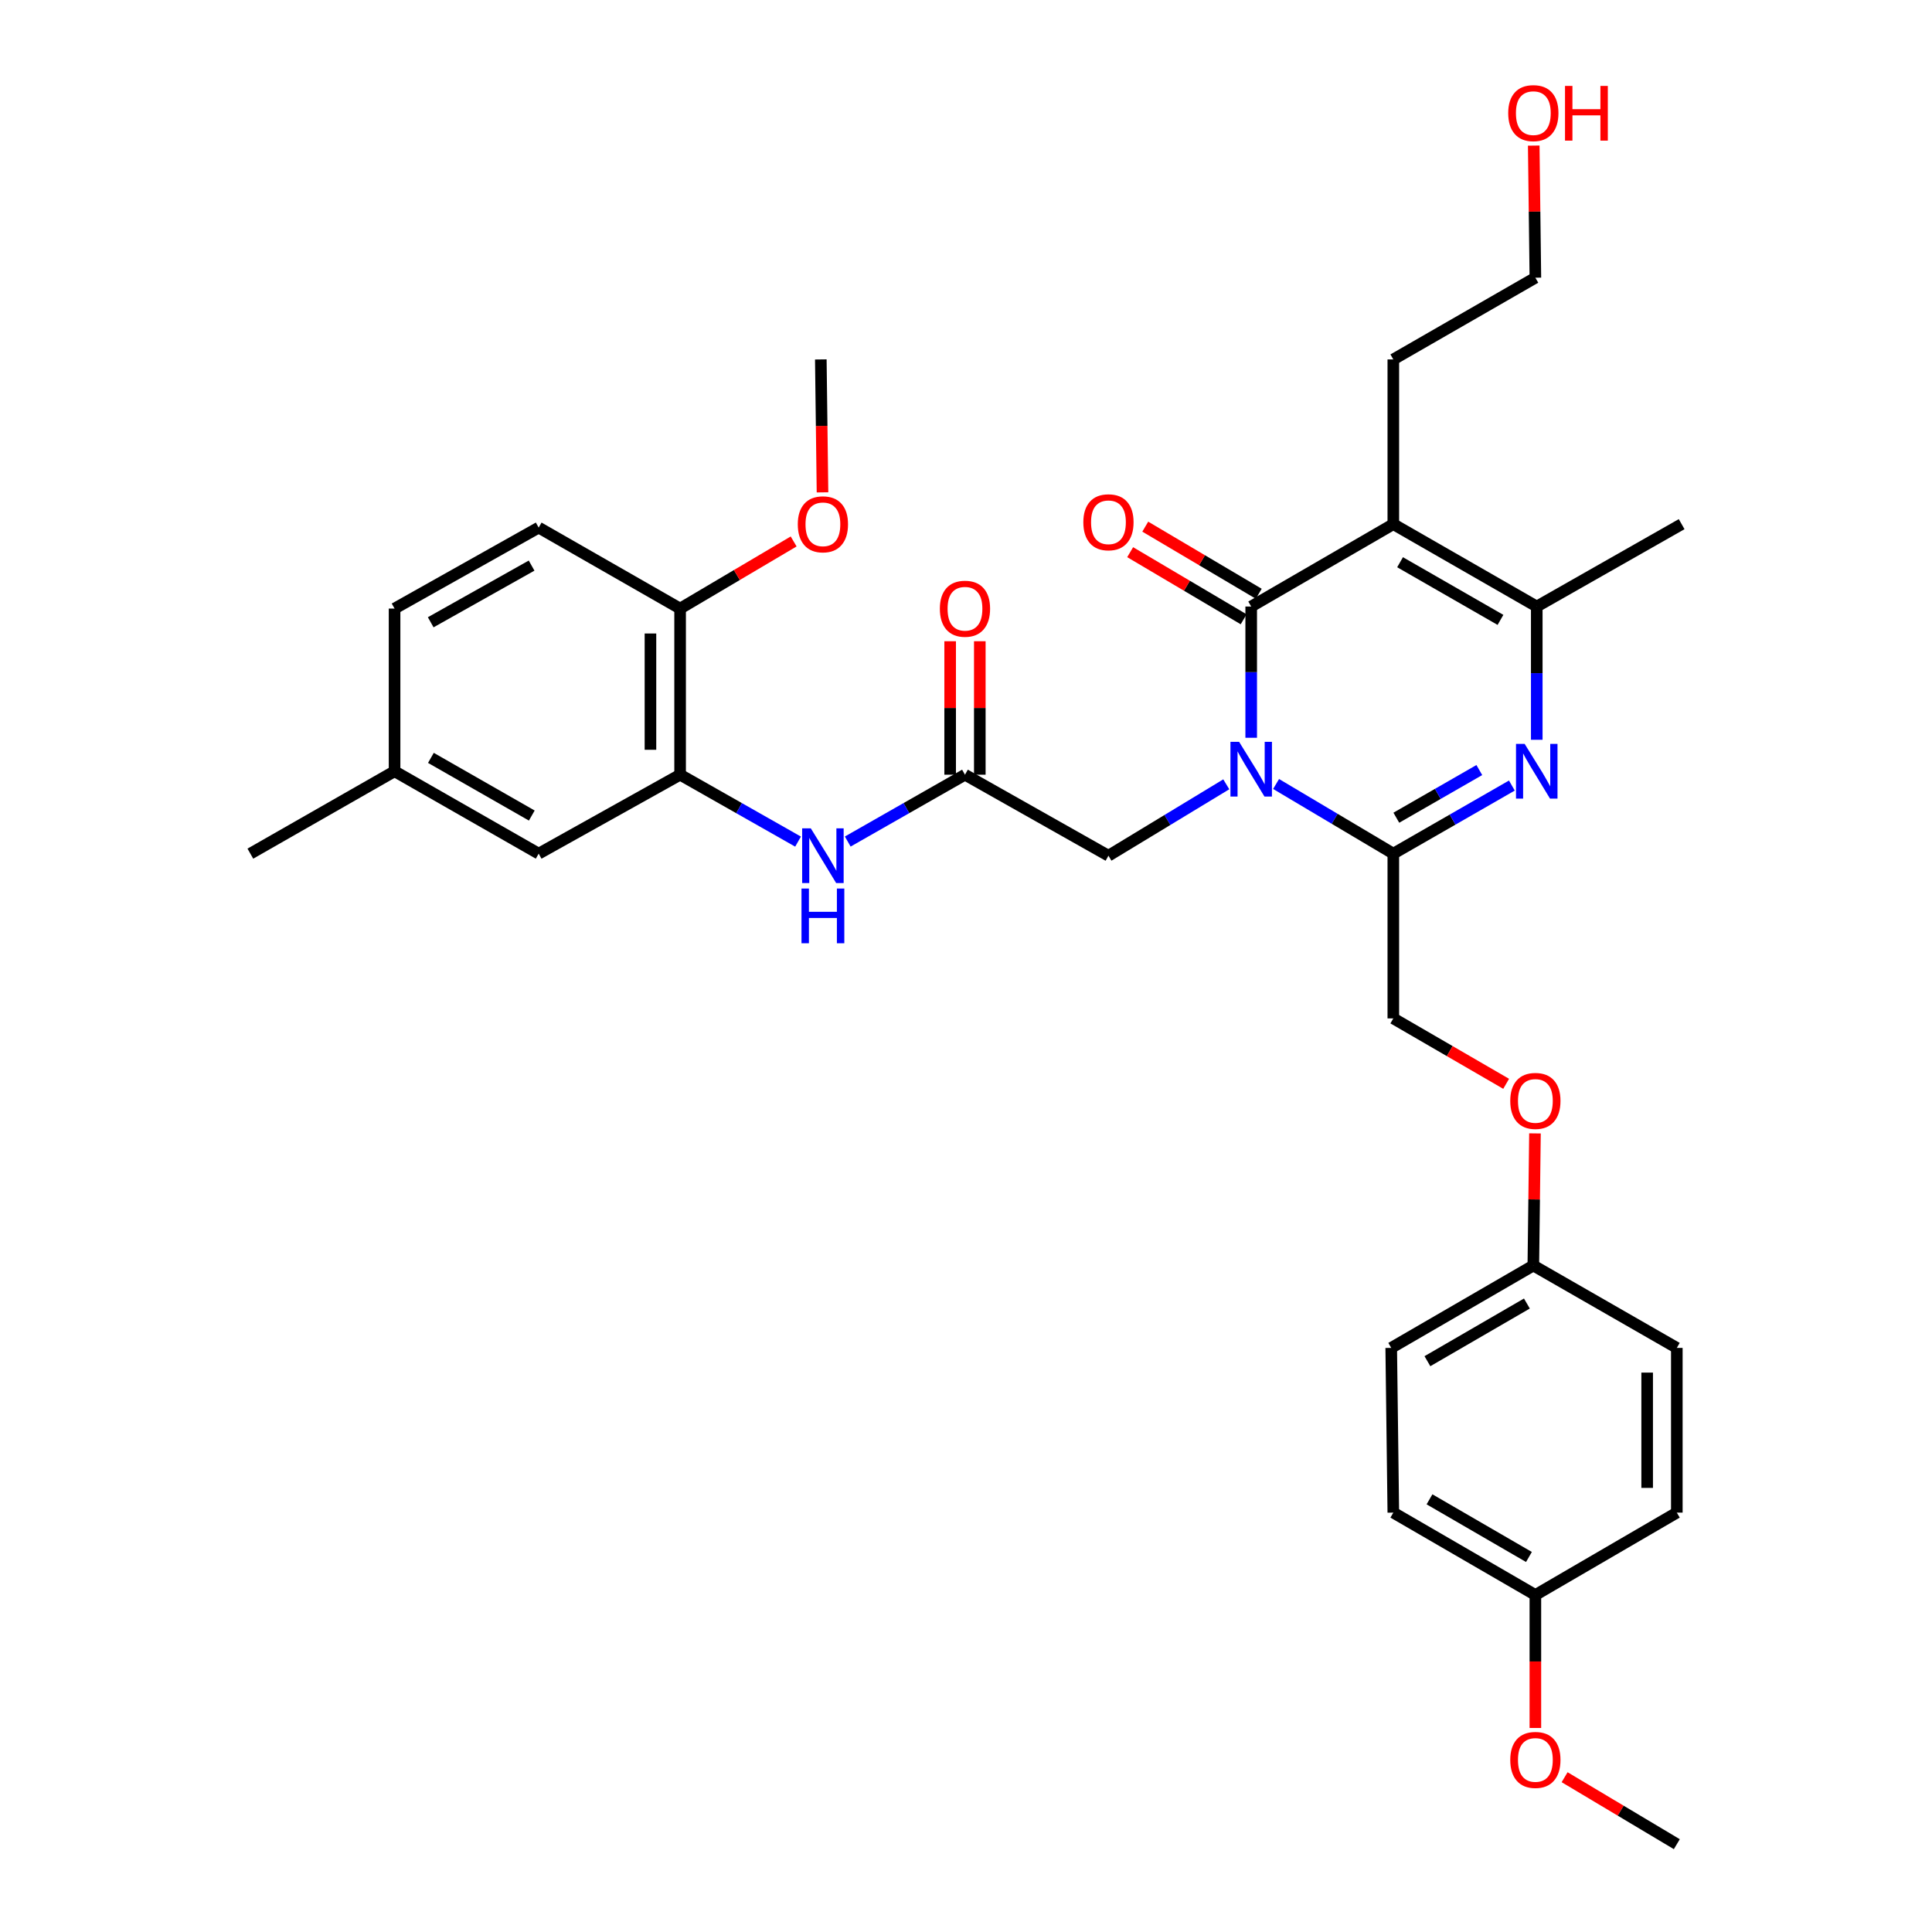 <?xml version='1.0' encoding='iso-8859-1'?>
<svg version='1.1' baseProfile='full'
              xmlns='http://www.w3.org/2000/svg'
                      xmlns:rdkit='http://www.rdkit.org/xml'
                      xmlns:xlink='http://www.w3.org/1999/xlink'
                  xml:space='preserve'
width='1000px' height='1000px' viewBox='0 0 1000 1000'>
<!-- END OF HEADER -->
<rect style='opacity:1.0;fill:#FFFFFF;stroke:none' width='1000' height='1000' x='0' y='0'> </rect>
<path class='bond-0' d='M 647.618,381.871 L 647.618,347.905' style='fill:none;fill-rule:evenodd;stroke:#0000FF;stroke-width:6px;stroke-linecap:butt;stroke-linejoin:miter;stroke-opacity:1' />
<path class='bond-0' d='M 647.618,347.905 L 647.618,313.94' style='fill:none;fill-rule:evenodd;stroke:#000000;stroke-width:6px;stroke-linecap:butt;stroke-linejoin:miter;stroke-opacity:1' />
<path class='bond-2' d='M 660.497,405.789 L 690.838,423.819' style='fill:none;fill-rule:evenodd;stroke:#0000FF;stroke-width:6px;stroke-linecap:butt;stroke-linejoin:miter;stroke-opacity:1' />
<path class='bond-2' d='M 690.838,423.819 L 721.179,441.849' style='fill:none;fill-rule:evenodd;stroke:#000000;stroke-width:6px;stroke-linecap:butt;stroke-linejoin:miter;stroke-opacity:1' />
<path class='bond-7' d='M 634.718,405.954 L 604.225,424.435' style='fill:none;fill-rule:evenodd;stroke:#0000FF;stroke-width:6px;stroke-linecap:butt;stroke-linejoin:miter;stroke-opacity:1' />
<path class='bond-7' d='M 604.225,424.435 L 573.732,442.915' style='fill:none;fill-rule:evenodd;stroke:#000000;stroke-width:6px;stroke-linecap:butt;stroke-linejoin:miter;stroke-opacity:1' />
<path class='bond-1' d='M 647.618,313.94 L 721.179,271.3' style='fill:none;fill-rule:evenodd;stroke:#000000;stroke-width:6px;stroke-linecap:butt;stroke-linejoin:miter;stroke-opacity:1' />
<path class='bond-9' d='M 651.525,307.334 L 622.155,289.964' style='fill:none;fill-rule:evenodd;stroke:#000000;stroke-width:6px;stroke-linecap:butt;stroke-linejoin:miter;stroke-opacity:1' />
<path class='bond-9' d='M 622.155,289.964 L 592.785,272.594' style='fill:none;fill-rule:evenodd;stroke:#FF0000;stroke-width:6px;stroke-linecap:butt;stroke-linejoin:miter;stroke-opacity:1' />
<path class='bond-9' d='M 643.711,320.546 L 614.341,303.176' style='fill:none;fill-rule:evenodd;stroke:#000000;stroke-width:6px;stroke-linecap:butt;stroke-linejoin:miter;stroke-opacity:1' />
<path class='bond-9' d='M 614.341,303.176 L 584.971,285.807' style='fill:none;fill-rule:evenodd;stroke:#FF0000;stroke-width:6px;stroke-linecap:butt;stroke-linejoin:miter;stroke-opacity:1' />
<path class='bond-16' d='M 721.179,271.3 L 721.179,186.039' style='fill:none;fill-rule:evenodd;stroke:#000000;stroke-width:6px;stroke-linecap:butt;stroke-linejoin:miter;stroke-opacity:1' />
<path class='bond-33' d='M 721.179,271.3 L 795.423,313.94' style='fill:none;fill-rule:evenodd;stroke:#000000;stroke-width:6px;stroke-linecap:butt;stroke-linejoin:miter;stroke-opacity:1' />
<path class='bond-33' d='M 724.671,291.007 L 776.641,320.855' style='fill:none;fill-rule:evenodd;stroke:#000000;stroke-width:6px;stroke-linecap:butt;stroke-linejoin:miter;stroke-opacity:1' />
<path class='bond-3' d='M 721.179,441.849 L 751.861,424.225' style='fill:none;fill-rule:evenodd;stroke:#000000;stroke-width:6px;stroke-linecap:butt;stroke-linejoin:miter;stroke-opacity:1' />
<path class='bond-3' d='M 751.861,424.225 L 782.542,406.6' style='fill:none;fill-rule:evenodd;stroke:#0000FF;stroke-width:6px;stroke-linecap:butt;stroke-linejoin:miter;stroke-opacity:1' />
<path class='bond-3' d='M 722.738,423.252 L 744.215,410.914' style='fill:none;fill-rule:evenodd;stroke:#000000;stroke-width:6px;stroke-linecap:butt;stroke-linejoin:miter;stroke-opacity:1' />
<path class='bond-3' d='M 744.215,410.914 L 765.692,398.577' style='fill:none;fill-rule:evenodd;stroke:#0000FF;stroke-width:6px;stroke-linecap:butt;stroke-linejoin:miter;stroke-opacity:1' />
<path class='bond-10' d='M 721.179,441.849 L 721.179,527.12' style='fill:none;fill-rule:evenodd;stroke:#000000;stroke-width:6px;stroke-linecap:butt;stroke-linejoin:miter;stroke-opacity:1' />
<path class='bond-4' d='M 795.423,382.91 L 795.423,348.425' style='fill:none;fill-rule:evenodd;stroke:#0000FF;stroke-width:6px;stroke-linecap:butt;stroke-linejoin:miter;stroke-opacity:1' />
<path class='bond-4' d='M 795.423,348.425 L 795.423,313.94' style='fill:none;fill-rule:evenodd;stroke:#000000;stroke-width:6px;stroke-linecap:butt;stroke-linejoin:miter;stroke-opacity:1' />
<path class='bond-21' d='M 795.423,313.94 L 870.417,271.3' style='fill:none;fill-rule:evenodd;stroke:#000000;stroke-width:6px;stroke-linecap:butt;stroke-linejoin:miter;stroke-opacity:1' />
<path class='bond-5' d='M 499.471,400.984 L 573.732,442.915' style='fill:none;fill-rule:evenodd;stroke:#000000;stroke-width:6px;stroke-linecap:butt;stroke-linejoin:miter;stroke-opacity:1' />
<path class='bond-8' d='M 499.471,400.984 L 469.131,418.284' style='fill:none;fill-rule:evenodd;stroke:#000000;stroke-width:6px;stroke-linecap:butt;stroke-linejoin:miter;stroke-opacity:1' />
<path class='bond-8' d='M 469.131,418.284 L 438.792,435.584' style='fill:none;fill-rule:evenodd;stroke:#0000FF;stroke-width:6px;stroke-linecap:butt;stroke-linejoin:miter;stroke-opacity:1' />
<path class='bond-13' d='M 507.146,400.984 L 507.146,366.445' style='fill:none;fill-rule:evenodd;stroke:#000000;stroke-width:6px;stroke-linecap:butt;stroke-linejoin:miter;stroke-opacity:1' />
<path class='bond-13' d='M 507.146,366.445 L 507.146,331.907' style='fill:none;fill-rule:evenodd;stroke:#FF0000;stroke-width:6px;stroke-linecap:butt;stroke-linejoin:miter;stroke-opacity:1' />
<path class='bond-13' d='M 491.796,400.984 L 491.796,366.445' style='fill:none;fill-rule:evenodd;stroke:#000000;stroke-width:6px;stroke-linecap:butt;stroke-linejoin:miter;stroke-opacity:1' />
<path class='bond-13' d='M 491.796,366.445 L 491.796,331.907' style='fill:none;fill-rule:evenodd;stroke:#FF0000;stroke-width:6px;stroke-linecap:butt;stroke-linejoin:miter;stroke-opacity:1' />
<path class='bond-6' d='M 352.024,400.984 L 382.548,418.3' style='fill:none;fill-rule:evenodd;stroke:#000000;stroke-width:6px;stroke-linecap:butt;stroke-linejoin:miter;stroke-opacity:1' />
<path class='bond-6' d='M 382.548,418.3 L 413.071,435.617' style='fill:none;fill-rule:evenodd;stroke:#0000FF;stroke-width:6px;stroke-linecap:butt;stroke-linejoin:miter;stroke-opacity:1' />
<path class='bond-11' d='M 352.024,400.984 L 352.024,314.997' style='fill:none;fill-rule:evenodd;stroke:#000000;stroke-width:6px;stroke-linecap:butt;stroke-linejoin:miter;stroke-opacity:1' />
<path class='bond-11' d='M 336.674,388.086 L 336.674,327.895' style='fill:none;fill-rule:evenodd;stroke:#000000;stroke-width:6px;stroke-linecap:butt;stroke-linejoin:miter;stroke-opacity:1' />
<path class='bond-12' d='M 352.024,400.984 L 278.821,441.849' style='fill:none;fill-rule:evenodd;stroke:#000000;stroke-width:6px;stroke-linecap:butt;stroke-linejoin:miter;stroke-opacity:1' />
<path class='bond-14' d='M 721.179,527.12 L 750.38,544.05' style='fill:none;fill-rule:evenodd;stroke:#000000;stroke-width:6px;stroke-linecap:butt;stroke-linejoin:miter;stroke-opacity:1' />
<path class='bond-14' d='M 750.38,544.05 L 779.582,560.981' style='fill:none;fill-rule:evenodd;stroke:#FF0000;stroke-width:6px;stroke-linecap:butt;stroke-linejoin:miter;stroke-opacity:1' />
<path class='bond-15' d='M 352.024,314.997 L 278.821,273.083' style='fill:none;fill-rule:evenodd;stroke:#000000;stroke-width:6px;stroke-linecap:butt;stroke-linejoin:miter;stroke-opacity:1' />
<path class='bond-22' d='M 352.024,314.997 L 381.407,297.626' style='fill:none;fill-rule:evenodd;stroke:#000000;stroke-width:6px;stroke-linecap:butt;stroke-linejoin:miter;stroke-opacity:1' />
<path class='bond-22' d='M 381.407,297.626 L 410.789,280.255' style='fill:none;fill-rule:evenodd;stroke:#FF0000;stroke-width:6px;stroke-linecap:butt;stroke-linejoin:miter;stroke-opacity:1' />
<path class='bond-18' d='M 278.821,441.849 L 204.228,399.201' style='fill:none;fill-rule:evenodd;stroke:#000000;stroke-width:6px;stroke-linecap:butt;stroke-linejoin:miter;stroke-opacity:1' />
<path class='bond-18' d='M 275.251,422.126 L 223.036,392.273' style='fill:none;fill-rule:evenodd;stroke:#000000;stroke-width:6px;stroke-linecap:butt;stroke-linejoin:miter;stroke-opacity:1' />
<path class='bond-17' d='M 794.497,586.643 L 794.073,620.836' style='fill:none;fill-rule:evenodd;stroke:#FF0000;stroke-width:6px;stroke-linecap:butt;stroke-linejoin:miter;stroke-opacity:1' />
<path class='bond-17' d='M 794.073,620.836 L 793.649,655.029' style='fill:none;fill-rule:evenodd;stroke:#000000;stroke-width:6px;stroke-linecap:butt;stroke-linejoin:miter;stroke-opacity:1' />
<path class='bond-35' d='M 278.821,273.083 L 204.228,314.997' style='fill:none;fill-rule:evenodd;stroke:#000000;stroke-width:6px;stroke-linecap:butt;stroke-linejoin:miter;stroke-opacity:1' />
<path class='bond-35' d='M 275.152,292.752 L 222.936,322.092' style='fill:none;fill-rule:evenodd;stroke:#000000;stroke-width:6px;stroke-linecap:butt;stroke-linejoin:miter;stroke-opacity:1' />
<path class='bond-29' d='M 721.179,186.039 L 794.706,143.74' style='fill:none;fill-rule:evenodd;stroke:#000000;stroke-width:6px;stroke-linecap:butt;stroke-linejoin:miter;stroke-opacity:1' />
<path class='bond-23' d='M 793.649,655.029 L 867.918,697.669' style='fill:none;fill-rule:evenodd;stroke:#000000;stroke-width:6px;stroke-linecap:butt;stroke-linejoin:miter;stroke-opacity:1' />
<path class='bond-24' d='M 793.649,655.029 L 720.096,697.669' style='fill:none;fill-rule:evenodd;stroke:#000000;stroke-width:6px;stroke-linecap:butt;stroke-linejoin:miter;stroke-opacity:1' />
<path class='bond-24' d='M 790.315,674.705 L 738.828,704.553' style='fill:none;fill-rule:evenodd;stroke:#000000;stroke-width:6px;stroke-linecap:butt;stroke-linejoin:miter;stroke-opacity:1' />
<path class='bond-20' d='M 204.228,399.201 L 204.228,314.997' style='fill:none;fill-rule:evenodd;stroke:#000000;stroke-width:6px;stroke-linecap:butt;stroke-linejoin:miter;stroke-opacity:1' />
<path class='bond-30' d='M 204.228,399.201 L 129.583,441.849' style='fill:none;fill-rule:evenodd;stroke:#000000;stroke-width:6px;stroke-linecap:butt;stroke-linejoin:miter;stroke-opacity:1' />
<path class='bond-19' d='M 794.706,825.561 L 721.179,782.93' style='fill:none;fill-rule:evenodd;stroke:#000000;stroke-width:6px;stroke-linecap:butt;stroke-linejoin:miter;stroke-opacity:1' />
<path class='bond-19' d='M 791.377,805.887 L 739.908,776.045' style='fill:none;fill-rule:evenodd;stroke:#000000;stroke-width:6px;stroke-linecap:butt;stroke-linejoin:miter;stroke-opacity:1' />
<path class='bond-27' d='M 794.706,825.561 L 794.706,859.979' style='fill:none;fill-rule:evenodd;stroke:#000000;stroke-width:6px;stroke-linecap:butt;stroke-linejoin:miter;stroke-opacity:1' />
<path class='bond-27' d='M 794.706,859.979 L 794.706,894.396' style='fill:none;fill-rule:evenodd;stroke:#FF0000;stroke-width:6px;stroke-linecap:butt;stroke-linejoin:miter;stroke-opacity:1' />
<path class='bond-34' d='M 794.706,825.561 L 867.918,782.93' style='fill:none;fill-rule:evenodd;stroke:#000000;stroke-width:6px;stroke-linecap:butt;stroke-linejoin:miter;stroke-opacity:1' />
<path class='bond-31' d='M 425.726,254.849 L 425.289,220.444' style='fill:none;fill-rule:evenodd;stroke:#FF0000;stroke-width:6px;stroke-linecap:butt;stroke-linejoin:miter;stroke-opacity:1' />
<path class='bond-31' d='M 425.289,220.444 L 424.852,186.039' style='fill:none;fill-rule:evenodd;stroke:#000000;stroke-width:6px;stroke-linecap:butt;stroke-linejoin:miter;stroke-opacity:1' />
<path class='bond-26' d='M 867.918,697.669 L 867.918,782.93' style='fill:none;fill-rule:evenodd;stroke:#000000;stroke-width:6px;stroke-linecap:butt;stroke-linejoin:miter;stroke-opacity:1' />
<path class='bond-26' d='M 852.568,710.458 L 852.568,770.141' style='fill:none;fill-rule:evenodd;stroke:#000000;stroke-width:6px;stroke-linecap:butt;stroke-linejoin:miter;stroke-opacity:1' />
<path class='bond-25' d='M 720.096,697.669 L 721.179,782.93' style='fill:none;fill-rule:evenodd;stroke:#000000;stroke-width:6px;stroke-linecap:butt;stroke-linejoin:miter;stroke-opacity:1' />
<path class='bond-32' d='M 809.838,919.88 L 838.878,937.213' style='fill:none;fill-rule:evenodd;stroke:#FF0000;stroke-width:6px;stroke-linecap:butt;stroke-linejoin:miter;stroke-opacity:1' />
<path class='bond-32' d='M 838.878,937.213 L 867.918,954.545' style='fill:none;fill-rule:evenodd;stroke:#000000;stroke-width:6px;stroke-linecap:butt;stroke-linejoin:miter;stroke-opacity:1' />
<path class='bond-28' d='M 793.858,75.362 L 794.282,109.551' style='fill:none;fill-rule:evenodd;stroke:#FF0000;stroke-width:6px;stroke-linecap:butt;stroke-linejoin:miter;stroke-opacity:1' />
<path class='bond-28' d='M 794.282,109.551 L 794.706,143.74' style='fill:none;fill-rule:evenodd;stroke:#000000;stroke-width:6px;stroke-linecap:butt;stroke-linejoin:miter;stroke-opacity:1' />
<path  class='atom-0' d='M 641.358 383.975
L 650.638 398.975
Q 651.558 400.455, 653.038 403.135
Q 654.518 405.815, 654.598 405.975
L 654.598 383.975
L 658.358 383.975
L 658.358 412.295
L 654.478 412.295
L 644.518 395.895
Q 643.358 393.975, 642.118 391.775
Q 640.918 389.575, 640.558 388.895
L 640.558 412.295
L 636.878 412.295
L 636.878 383.975
L 641.358 383.975
' fill='#0000FF'/>
<path  class='atom-4' d='M 789.163 385.041
L 798.443 400.041
Q 799.363 401.521, 800.843 404.201
Q 802.323 406.881, 802.403 407.041
L 802.403 385.041
L 806.163 385.041
L 806.163 413.361
L 802.283 413.361
L 792.323 396.961
Q 791.163 395.041, 789.923 392.841
Q 788.723 390.641, 788.363 389.961
L 788.363 413.361
L 784.683 413.361
L 784.683 385.041
L 789.163 385.041
' fill='#0000FF'/>
<path  class='atom-9' d='M 419.675 428.755
L 428.955 443.755
Q 429.875 445.235, 431.355 447.915
Q 432.835 450.595, 432.915 450.755
L 432.915 428.755
L 436.675 428.755
L 436.675 457.075
L 432.795 457.075
L 422.835 440.675
Q 421.675 438.755, 420.435 436.555
Q 419.235 434.355, 418.875 433.675
L 418.875 457.075
L 415.195 457.075
L 415.195 428.755
L 419.675 428.755
' fill='#0000FF'/>
<path  class='atom-9' d='M 414.855 459.907
L 418.695 459.907
L 418.695 471.947
L 433.175 471.947
L 433.175 459.907
L 437.015 459.907
L 437.015 488.227
L 433.175 488.227
L 433.175 475.147
L 418.695 475.147
L 418.695 488.227
L 414.855 488.227
L 414.855 459.907
' fill='#0000FF'/>
<path  class='atom-10' d='M 560.732 270.323
Q 560.732 263.523, 564.092 259.723
Q 567.452 255.923, 573.732 255.923
Q 580.012 255.923, 583.372 259.723
Q 586.732 263.523, 586.732 270.323
Q 586.732 277.203, 583.332 281.123
Q 579.932 285.003, 573.732 285.003
Q 567.492 285.003, 564.092 281.123
Q 560.732 277.243, 560.732 270.323
M 573.732 281.803
Q 578.052 281.803, 580.372 278.923
Q 582.732 276.003, 582.732 270.323
Q 582.732 264.763, 580.372 261.963
Q 578.052 259.123, 573.732 259.123
Q 569.412 259.123, 567.052 261.923
Q 564.732 264.723, 564.732 270.323
Q 564.732 276.043, 567.052 278.923
Q 569.412 281.803, 573.732 281.803
' fill='#FF0000'/>
<path  class='atom-14' d='M 486.471 315.077
Q 486.471 308.277, 489.831 304.477
Q 493.191 300.677, 499.471 300.677
Q 505.751 300.677, 509.111 304.477
Q 512.471 308.277, 512.471 315.077
Q 512.471 321.957, 509.071 325.877
Q 505.671 329.757, 499.471 329.757
Q 493.231 329.757, 489.831 325.877
Q 486.471 321.997, 486.471 315.077
M 499.471 326.557
Q 503.791 326.557, 506.111 323.677
Q 508.471 320.757, 508.471 315.077
Q 508.471 309.517, 506.111 306.717
Q 503.791 303.877, 499.471 303.877
Q 495.151 303.877, 492.791 306.677
Q 490.471 309.477, 490.471 315.077
Q 490.471 320.797, 492.791 323.677
Q 495.151 326.557, 499.471 326.557
' fill='#FF0000'/>
<path  class='atom-15' d='M 781.706 569.831
Q 781.706 563.031, 785.066 559.231
Q 788.426 555.431, 794.706 555.431
Q 800.986 555.431, 804.346 559.231
Q 807.706 563.031, 807.706 569.831
Q 807.706 576.711, 804.306 580.631
Q 800.906 584.511, 794.706 584.511
Q 788.466 584.511, 785.066 580.631
Q 781.706 576.751, 781.706 569.831
M 794.706 581.311
Q 799.026 581.311, 801.346 578.431
Q 803.706 575.511, 803.706 569.831
Q 803.706 564.271, 801.346 561.471
Q 799.026 558.631, 794.706 558.631
Q 790.386 558.631, 788.026 561.431
Q 785.706 564.231, 785.706 569.831
Q 785.706 575.551, 788.026 578.431
Q 790.386 581.311, 794.706 581.311
' fill='#FF0000'/>
<path  class='atom-23' d='M 412.935 271.38
Q 412.935 264.58, 416.295 260.78
Q 419.655 256.98, 425.935 256.98
Q 432.215 256.98, 435.575 260.78
Q 438.935 264.58, 438.935 271.38
Q 438.935 278.26, 435.535 282.18
Q 432.135 286.06, 425.935 286.06
Q 419.695 286.06, 416.295 282.18
Q 412.935 278.3, 412.935 271.38
M 425.935 282.86
Q 430.255 282.86, 432.575 279.98
Q 434.935 277.06, 434.935 271.38
Q 434.935 265.82, 432.575 263.02
Q 430.255 260.18, 425.935 260.18
Q 421.615 260.18, 419.255 262.98
Q 416.935 265.78, 416.935 271.38
Q 416.935 277.1, 419.255 279.98
Q 421.615 282.86, 425.935 282.86
' fill='#FF0000'/>
<path  class='atom-28' d='M 781.706 910.929
Q 781.706 904.129, 785.066 900.329
Q 788.426 896.529, 794.706 896.529
Q 800.986 896.529, 804.346 900.329
Q 807.706 904.129, 807.706 910.929
Q 807.706 917.809, 804.306 921.729
Q 800.906 925.609, 794.706 925.609
Q 788.466 925.609, 785.066 921.729
Q 781.706 917.849, 781.706 910.929
M 794.706 922.409
Q 799.026 922.409, 801.346 919.529
Q 803.706 916.609, 803.706 910.929
Q 803.706 905.369, 801.346 902.569
Q 799.026 899.729, 794.706 899.729
Q 790.386 899.729, 788.026 902.529
Q 785.706 905.329, 785.706 910.929
Q 785.706 916.649, 788.026 919.529
Q 790.386 922.409, 794.706 922.409
' fill='#FF0000'/>
<path  class='atom-29' d='M 780.649 58.55
Q 780.649 51.75, 784.009 47.95
Q 787.369 44.15, 793.649 44.15
Q 799.929 44.15, 803.289 47.95
Q 806.649 51.75, 806.649 58.55
Q 806.649 65.43, 803.249 69.35
Q 799.849 73.23, 793.649 73.23
Q 787.409 73.23, 784.009 69.35
Q 780.649 65.47, 780.649 58.55
M 793.649 70.03
Q 797.969 70.03, 800.289 67.15
Q 802.649 64.23, 802.649 58.55
Q 802.649 52.99, 800.289 50.19
Q 797.969 47.35, 793.649 47.35
Q 789.329 47.35, 786.969 50.15
Q 784.649 52.95, 784.649 58.55
Q 784.649 64.27, 786.969 67.15
Q 789.329 70.03, 793.649 70.03
' fill='#FF0000'/>
<path  class='atom-29' d='M 810.049 44.47
L 813.889 44.47
L 813.889 56.51
L 828.369 56.51
L 828.369 44.47
L 832.209 44.47
L 832.209 72.79
L 828.369 72.79
L 828.369 59.71
L 813.889 59.71
L 813.889 72.79
L 810.049 72.79
L 810.049 44.47
' fill='#FF0000'/>
</svg>
